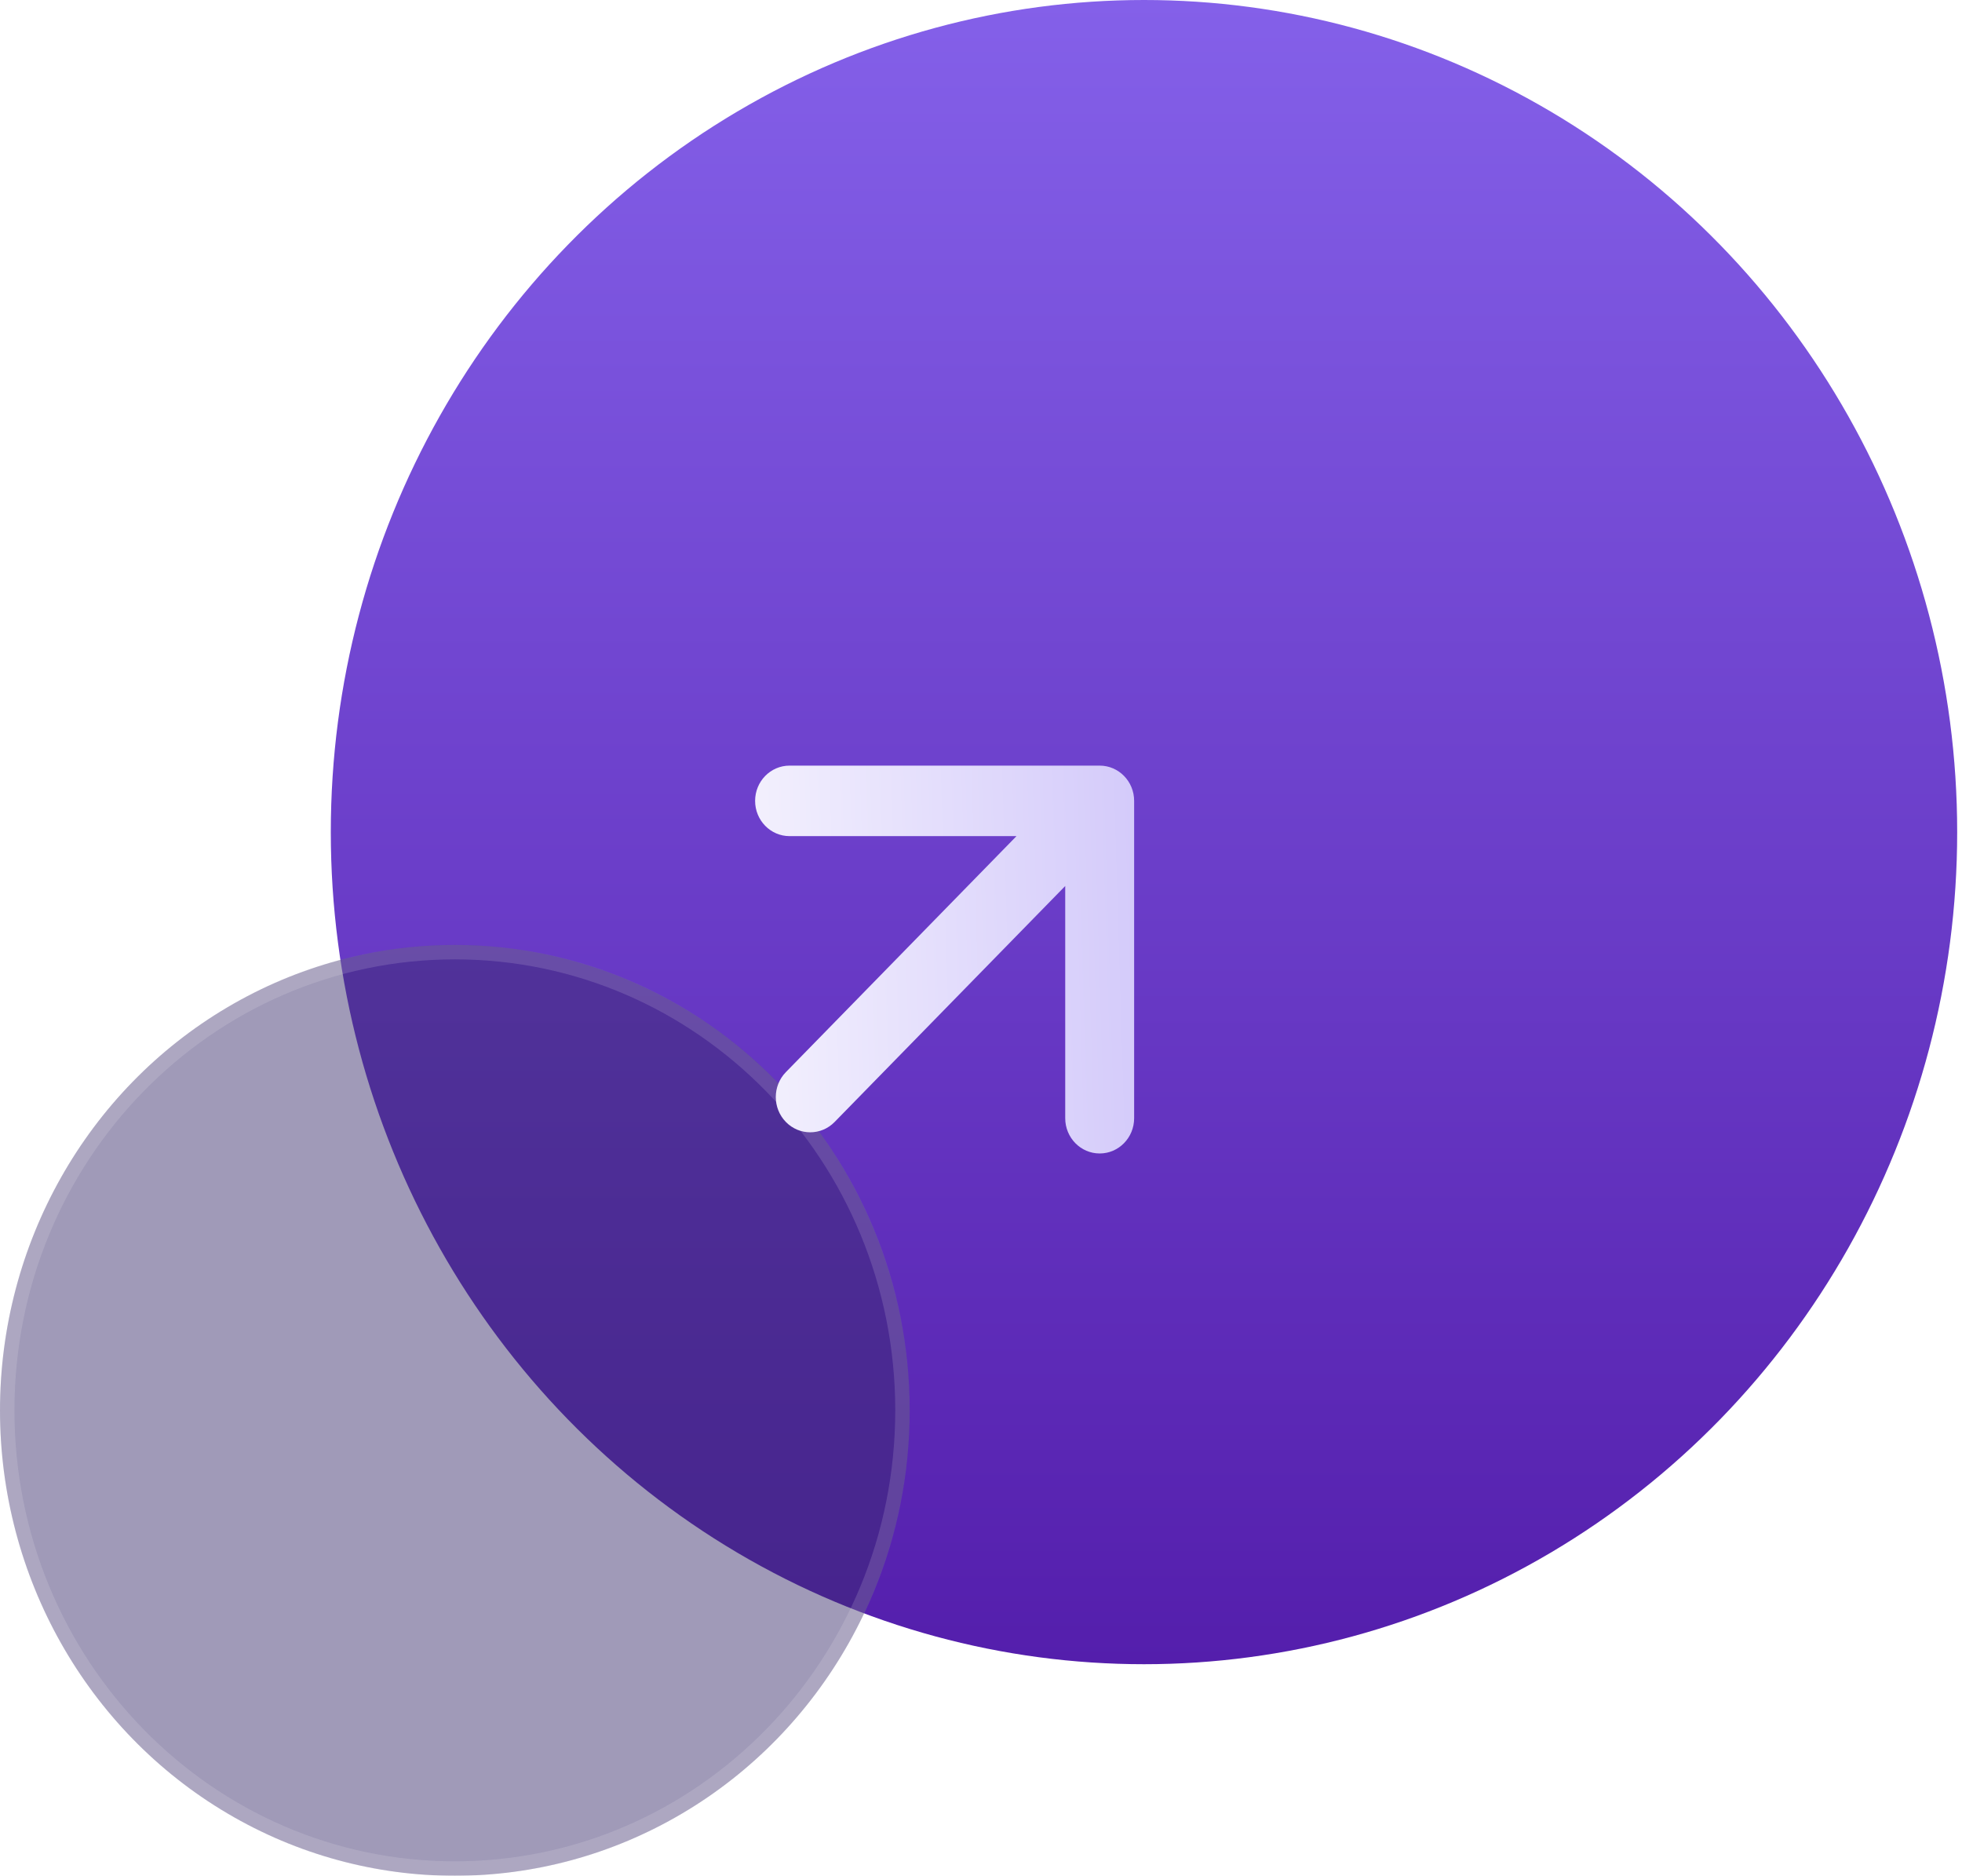 <svg width="136" height="130" viewBox="0 0 136 130" fill="none" xmlns="http://www.w3.org/2000/svg">
<g filter="url(#filter0_i_58_877)">
<ellipse cx="79.298" cy="57.669" rx="56.368" ry="57.669" fill="url(#paint0_linear_58_877)"/>
</g>
<g filter="url(#filter1_bi_58_877)">
<ellipse cx="31.528" cy="97.744" rx="31.528" ry="32.256" fill="#362969" fill-opacity="0.47"/>
<path d="M62.556 97.744C62.556 115.293 48.654 129.5 31.528 129.5C14.402 129.5 0.5 115.293 0.5 97.744C0.5 80.195 14.402 65.989 31.528 65.989C48.654 65.989 62.556 80.195 62.556 97.744Z" stroke="white" stroke-opacity="0.14"/>
</g>
<path fill-rule="evenodd" clip-rule="evenodd" d="M54.73 53.061L76.227 53.061C77.546 53.061 78.615 54.155 78.615 55.505V77.497C78.615 78.847 77.546 79.941 76.227 79.941C74.908 79.941 73.838 78.847 73.838 77.497L73.838 61.404L57.852 77.759C56.92 78.713 55.407 78.713 54.475 77.759C53.542 76.805 53.542 75.257 54.475 74.303L70.46 57.948L54.73 57.948C53.411 57.948 52.342 56.854 52.342 55.505C52.342 54.155 53.411 53.061 54.73 53.061Z" fill="url(#paint1_linear_58_877)"/>
<defs>
<filter id="filter0_i_58_877" x="22.929" y="0" width="112.737" height="115.338" filterUnits="userSpaceOnUse" color-interpolation-filters="sRGB">
<feFlood flood-opacity="0" result="BackgroundImageFix"/>
<feBlend mode="normal" in="SourceGraphic" in2="BackgroundImageFix" result="shape"/>
<feColorMatrix in="SourceAlpha" type="matrix" values="0 0 0 0 0 0 0 0 0 0 0 0 0 0 0 0 0 0 127 0" result="hardAlpha"/>
<feOffset/>
<feGaussianBlur stdDeviation="5"/>
<feComposite in2="hardAlpha" operator="arithmetic" k2="-1" k3="1"/>
<feColorMatrix type="matrix" values="0 0 0 0 1 0 0 0 0 1 0 0 0 0 1 0 0 0 0.4 0"/>
<feBlend mode="normal" in2="shape" result="effect1_innerShadow_58_877"/>
</filter>
<filter id="filter1_bi_58_877" x="-7.7" y="57.789" width="78.456" height="79.911" filterUnits="userSpaceOnUse" color-interpolation-filters="sRGB">
<feFlood flood-opacity="0" result="BackgroundImageFix"/>
<feGaussianBlur in="BackgroundImageFix" stdDeviation="3.85"/>
<feComposite in2="SourceAlpha" operator="in" result="effect1_backgroundBlur_58_877"/>
<feBlend mode="normal" in="SourceGraphic" in2="effect1_backgroundBlur_58_877" result="shape"/>
<feColorMatrix in="SourceAlpha" type="matrix" values="0 0 0 0 0 0 0 0 0 0 0 0 0 0 0 0 0 0 127 0" result="hardAlpha"/>
<feOffset/>
<feGaussianBlur stdDeviation="6.85"/>
<feComposite in2="hardAlpha" operator="arithmetic" k2="-1" k3="1"/>
<feColorMatrix type="matrix" values="0 0 0 0 0.465 0 0 0 0 0.242 0 0 0 0 0.938 0 0 0 0.3 0"/>
<feBlend mode="normal" in2="shape" result="effect2_innerShadow_58_877"/>
</filter>
<linearGradient id="paint0_linear_58_877" x1="22.929" y1="0" x2="22.929" y2="115.338" gradientUnits="userSpaceOnUse">
<stop stop-color="#8460E9"/>
<stop offset="1" stop-color="#541EAC"/>
</linearGradient>
<linearGradient id="paint1_linear_58_877" x1="41.912" y1="61.909" x2="93.234" y2="60.352" gradientUnits="userSpaceOnUse">
<stop stop-color="white"/>
<stop offset="1" stop-color="#C3B6F8"/>
</linearGradient>
</defs>
</svg>

